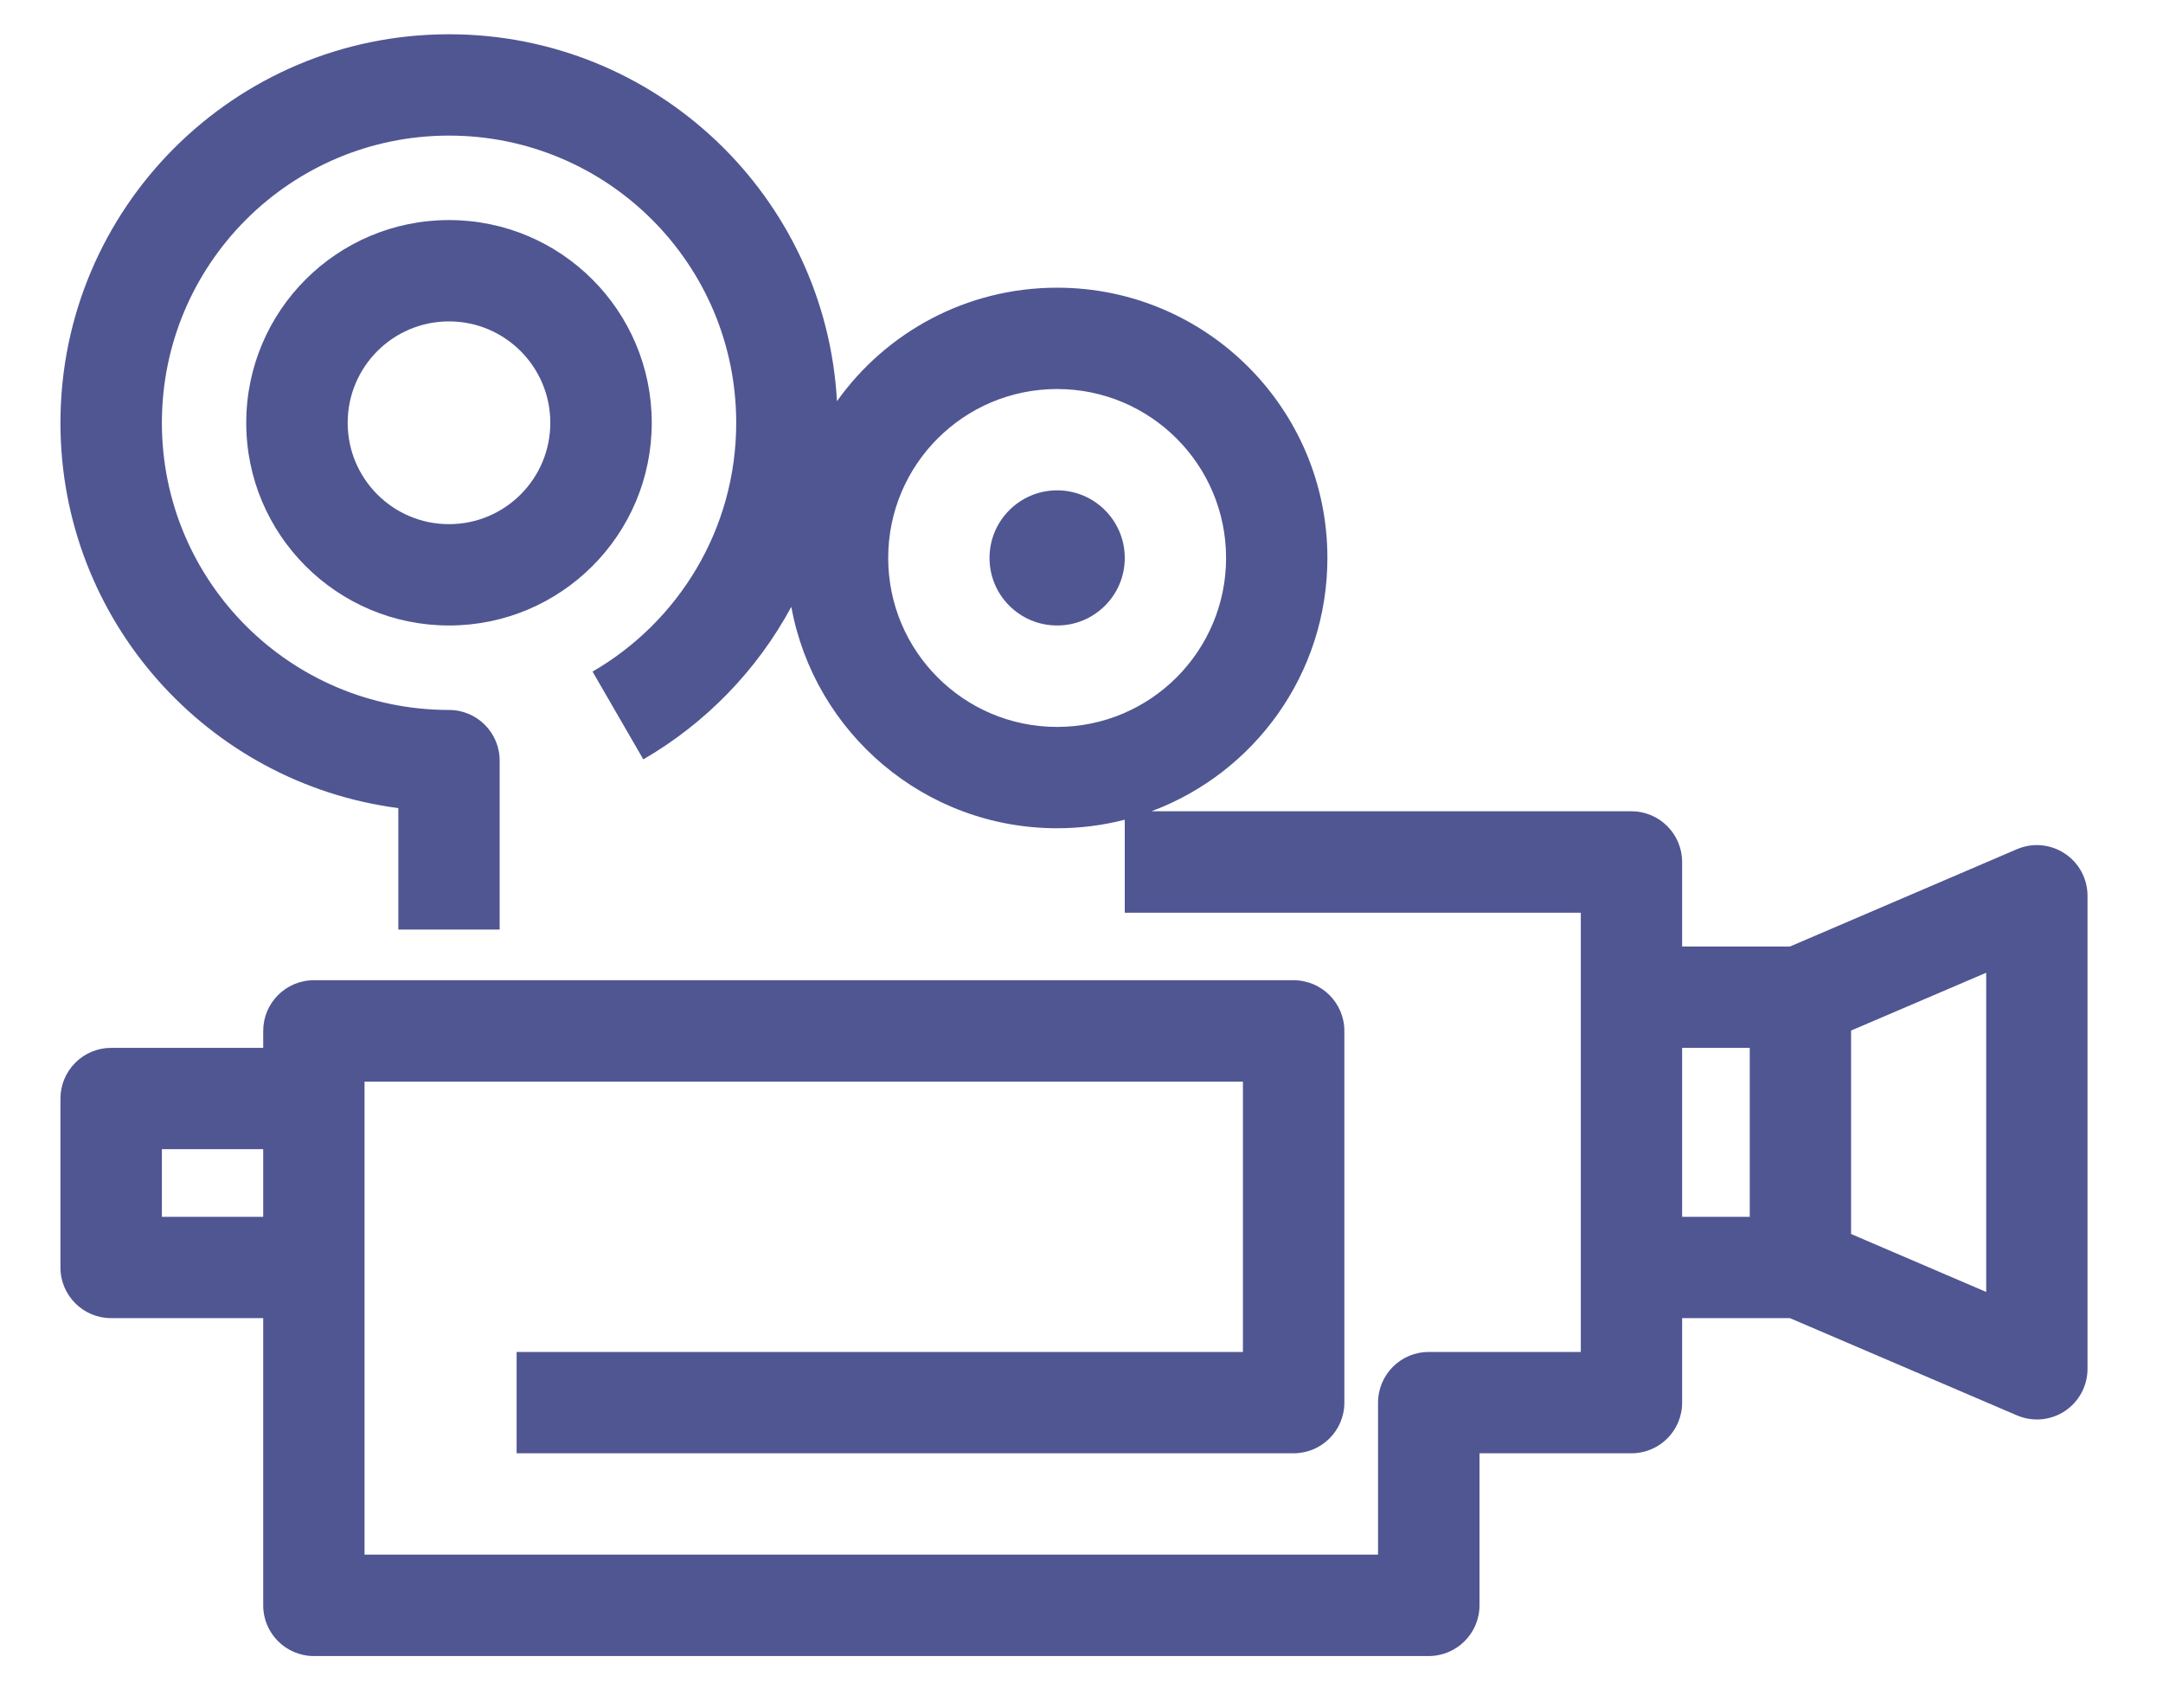 <svg width="19" height="15" viewBox="0 0 19 15" fill="none" xmlns="http://www.w3.org/2000/svg">
<path d="M9.286 5.494C9.614 5.494 9.88 5.229 9.88 4.901C9.88 4.573 9.614 4.307 9.286 4.307C8.958 4.307 8.692 4.573 8.692 4.901C8.692 5.229 8.958 5.494 9.286 5.494Z" fill="#4F5692"/>
<path fill-rule="evenodd" clip-rule="evenodd" d="M3.944 1.191C2.551 1.191 1.422 2.32 1.422 3.714C1.422 5.107 2.551 6.236 3.944 6.236C4.19 6.236 4.389 6.435 4.389 6.681V8.165H3.499V7.098C1.824 6.88 0.531 5.448 0.531 3.714C0.531 1.829 2.059 0.301 3.944 0.301C5.765 0.301 7.253 1.727 7.352 3.524C7.782 2.92 8.488 2.527 9.286 2.527C10.597 2.527 11.66 3.59 11.66 4.901C11.66 5.921 11.017 6.79 10.114 7.126H14.331C14.577 7.126 14.776 7.326 14.776 7.572V8.314H15.723L17.717 7.459C17.855 7.4 18.012 7.414 18.137 7.497C18.262 7.579 18.337 7.719 18.337 7.868V12.023C18.337 12.173 18.262 12.312 18.137 12.395C18.012 12.477 17.855 12.491 17.717 12.432L15.723 11.578H14.776V12.32C14.776 12.566 14.577 12.765 14.331 12.765H12.996V14.101C12.996 14.346 12.796 14.546 12.55 14.546H2.757C2.511 14.546 2.312 14.346 2.312 14.101V11.578H0.976C0.731 11.578 0.531 11.379 0.531 11.133V9.649C0.531 9.531 0.578 9.418 0.662 9.334C0.745 9.251 0.858 9.204 0.976 9.204H2.312V9.055C2.312 8.81 2.511 8.61 2.757 8.61H11.363C11.609 8.61 11.809 8.81 11.809 9.055V12.32C11.809 12.566 11.609 12.765 11.363 12.765H4.538V11.875H10.918V9.501H3.202V13.655H12.105V12.32C12.105 12.074 12.305 11.875 12.55 11.875H13.886V8.017H9.88V7.2C9.69 7.249 9.491 7.275 9.286 7.275C8.121 7.275 7.153 6.436 6.951 5.33C6.65 5.888 6.198 6.353 5.651 6.67L5.205 5.899C5.96 5.462 6.467 4.647 6.467 3.714C6.467 2.32 5.337 1.191 3.944 1.191ZM10.77 4.901C10.77 5.72 10.105 6.385 9.286 6.385C8.466 6.385 7.802 5.72 7.802 4.901C7.802 4.081 8.466 3.417 9.286 3.417C10.105 3.417 10.77 4.081 10.77 4.901ZM2.312 10.094V10.688H1.422L1.422 10.094H2.312ZM14.776 10.688H15.37V9.204H14.776V10.688ZM16.26 10.839L17.447 11.348V8.544L16.26 9.052V10.839Z" fill="#4F5692"/>
<path fill-rule="evenodd" clip-rule="evenodd" d="M5.725 3.714C5.725 4.697 4.928 5.494 3.944 5.494C2.961 5.494 2.163 4.697 2.163 3.714C2.163 2.73 2.961 1.933 3.944 1.933C4.928 1.933 5.725 2.73 5.725 3.714ZM4.834 3.714C4.834 4.205 4.436 4.604 3.944 4.604C3.452 4.604 3.054 4.205 3.054 3.714C3.054 3.222 3.452 2.823 3.944 2.823C4.436 2.823 4.834 3.222 4.834 3.714Z" fill="#4F5692"/>
</svg>
